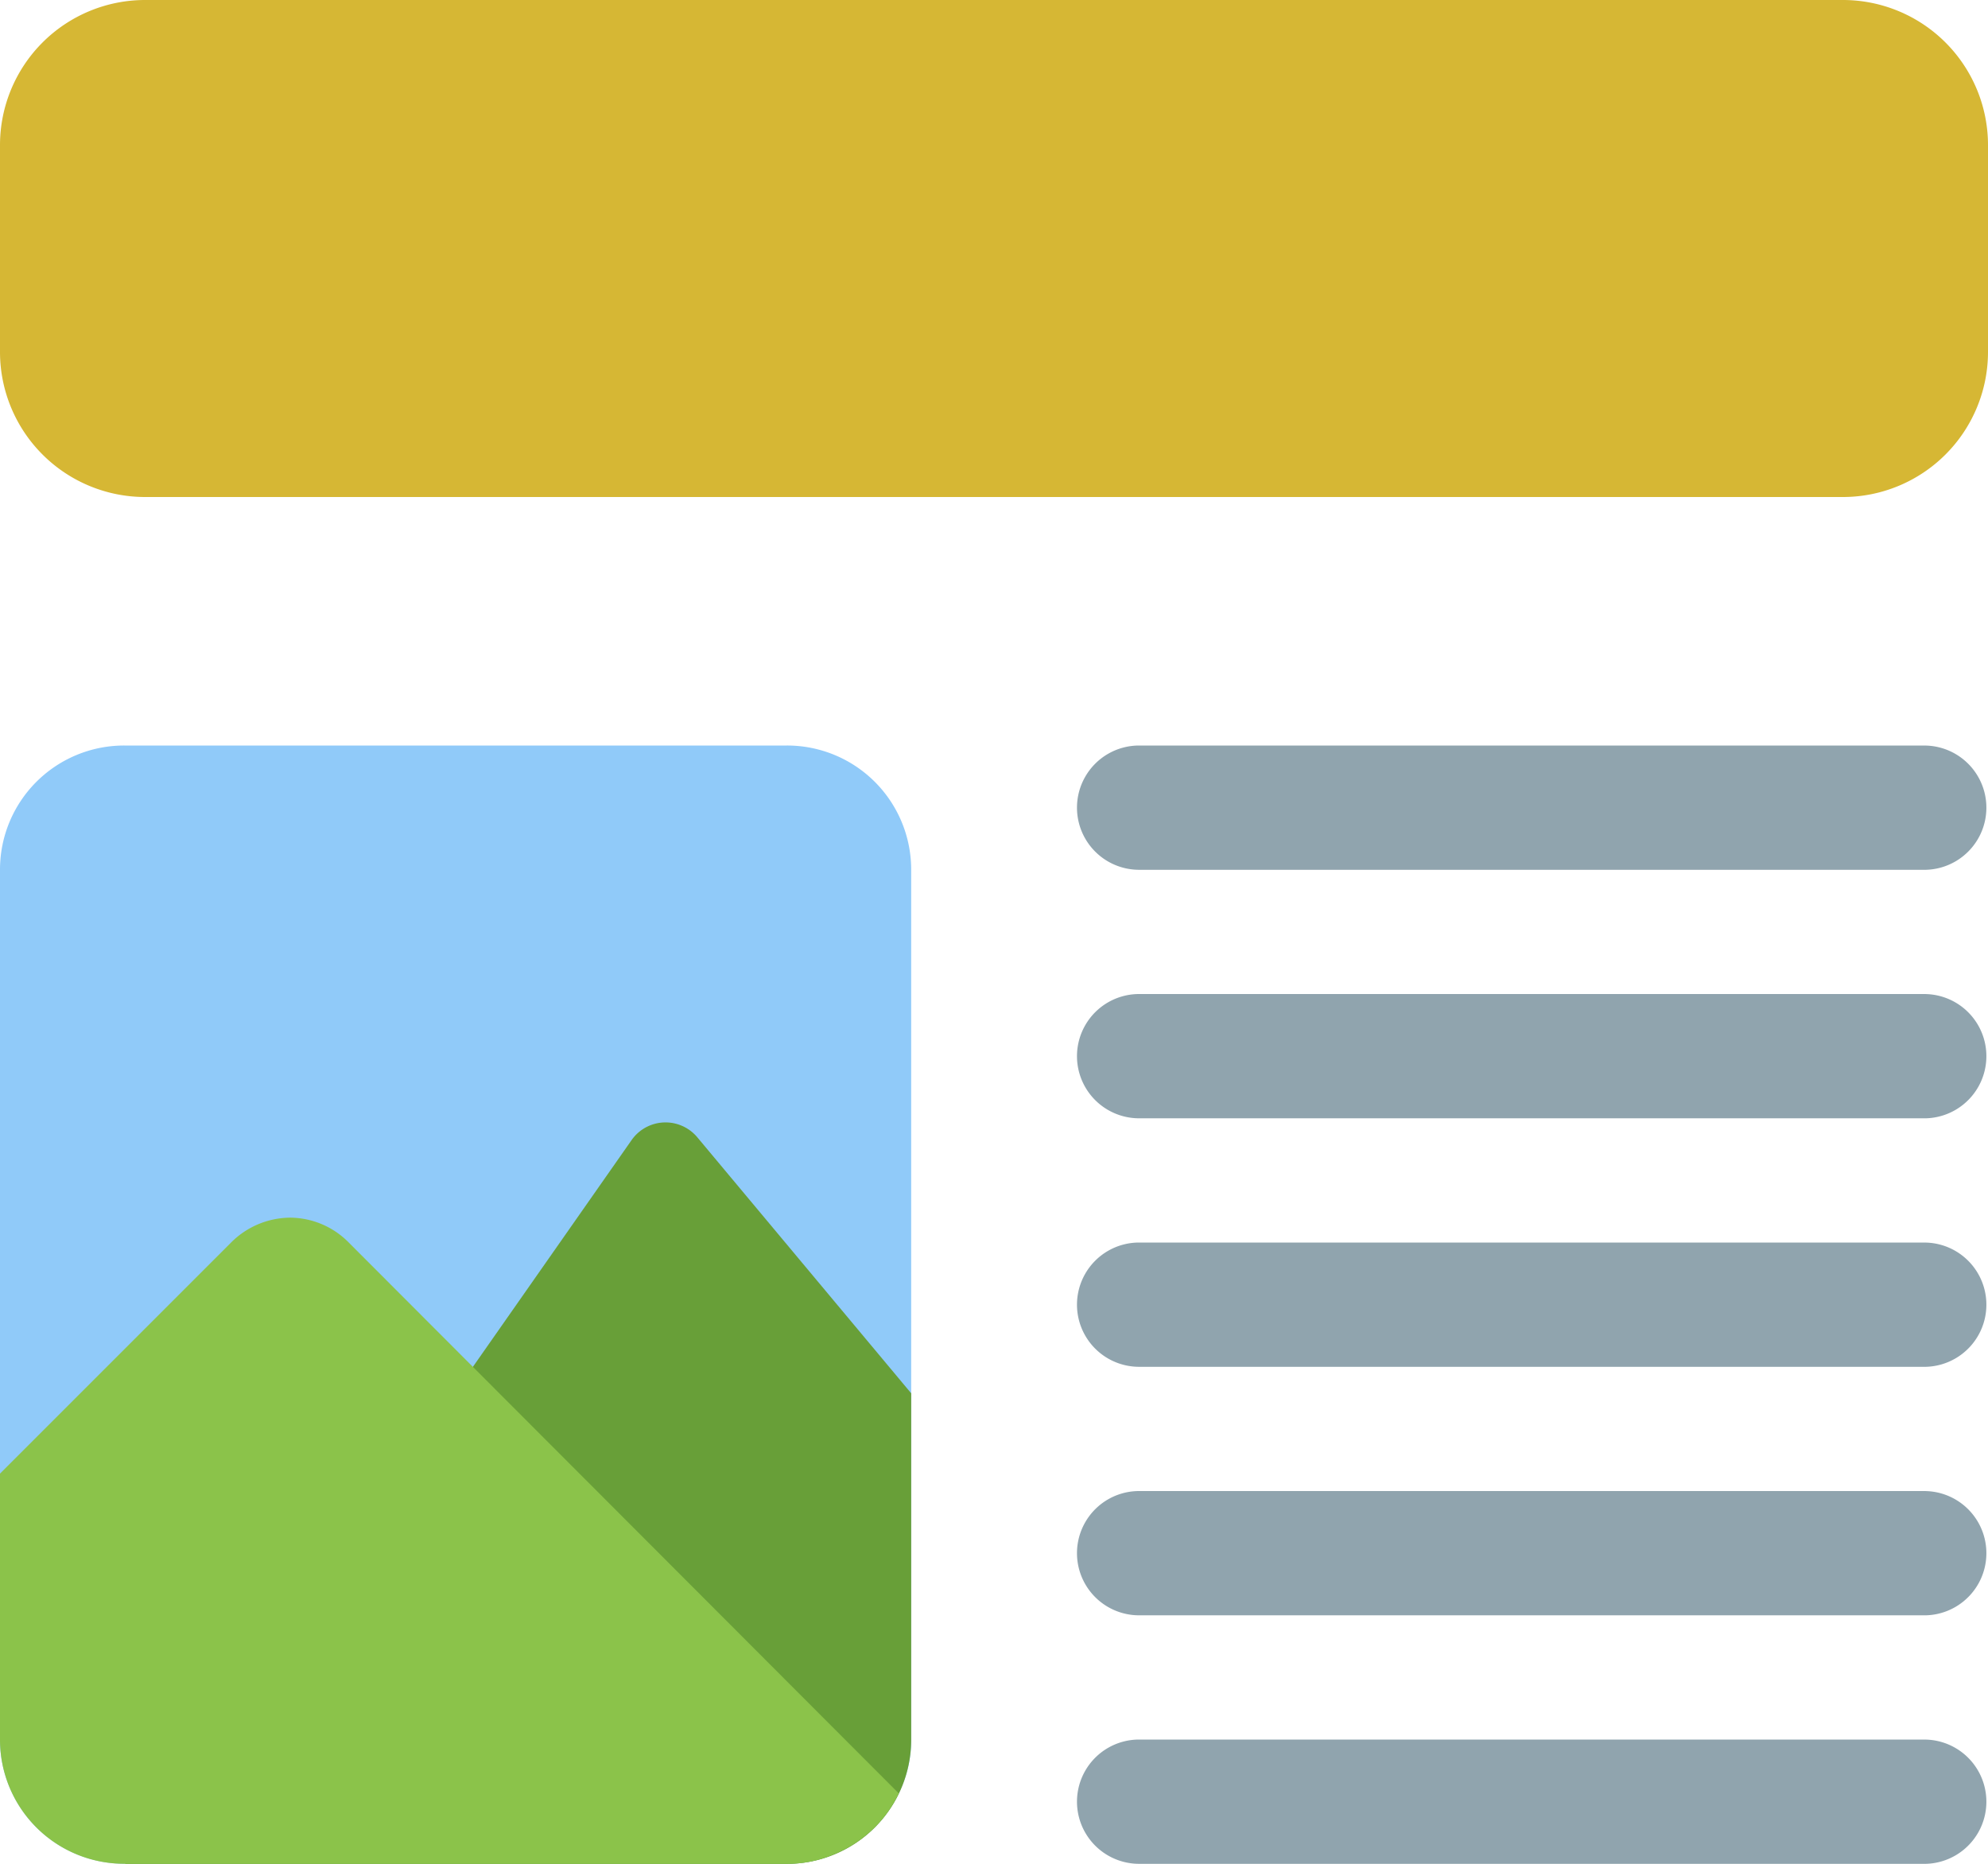 <svg id="fca6dec3f9dfc854b879d83785609d82" xmlns="http://www.w3.org/2000/svg" width="47" height="44.063" viewBox="0 0 47 44.063">
  <path id="Path_146" data-name="Path 146" d="M43.573,0H3.427A3.431,3.431,0,0,0,0,3.427v4.9A3.431,3.431,0,0,0,3.427,11.75H43.573A3.431,3.431,0,0,0,47,8.323v-4.9A3.431,3.431,0,0,0,43.573,0Z" fill="#d6b734"/>
  <path id="Path_147" data-name="Path 147" d="M33.073,9h-18.6a1.469,1.469,0,0,0,0,2.938h18.6a1.469,1.469,0,0,0,0-2.937Zm0,5.875h-18.6a1.469,1.469,0,0,0,0,2.938h18.6a1.469,1.469,0,0,0,0-2.937Zm0,5.875h-18.6a1.469,1.469,0,1,0,0,2.938h18.6a1.469,1.469,0,0,0,0-2.937Zm0,5.875h-18.6a1.469,1.469,0,1,0,0,2.938h18.6a1.469,1.469,0,0,0,0-2.937Zm0,5.875h-18.6a1.469,1.469,0,1,0,0,2.938h18.6a1.469,1.469,0,0,0,0-2.937Z" transform="translate(12.458 8.625)" fill="#90a4ae"/>
  <path id="Path_148" data-name="Path 148" d="M21.542,11.938V32.5a2.826,2.826,0,0,1-.294,1.273A2.9,2.9,0,0,1,19.74,35.2a2.742,2.742,0,0,1-1.136.235H2.938A2.934,2.934,0,0,1,0,32.5V11.938A2.934,2.934,0,0,1,2.938,9H18.6A2.934,2.934,0,0,1,21.542,11.938Z" transform="translate(0 8.625)" fill="#90caf9"/>
  <path id="Path_149" data-name="Path 149" d="M20.095,19.954V28.14a2.934,2.934,0,0,1-2.937,2.938H1.51l11.975-17.11a.979.979,0,0,1,1.553-.067Z" transform="translate(1.447 12.985)" fill="#689f38"/>
  <path id="Path_150" data-name="Path 150" d="M21.248,28.31a2.9,2.9,0,0,1-1.508,1.43,2.742,2.742,0,0,1-1.136.235H2.938A2.934,2.934,0,0,1,0,27.038V20.751l5.464-5.464a1.992,1.992,0,0,1,1.39-.587,1.958,1.958,0,0,1,1.39.587Z" transform="translate(0 14.087)" fill="#8bc34a"/>
</svg>
